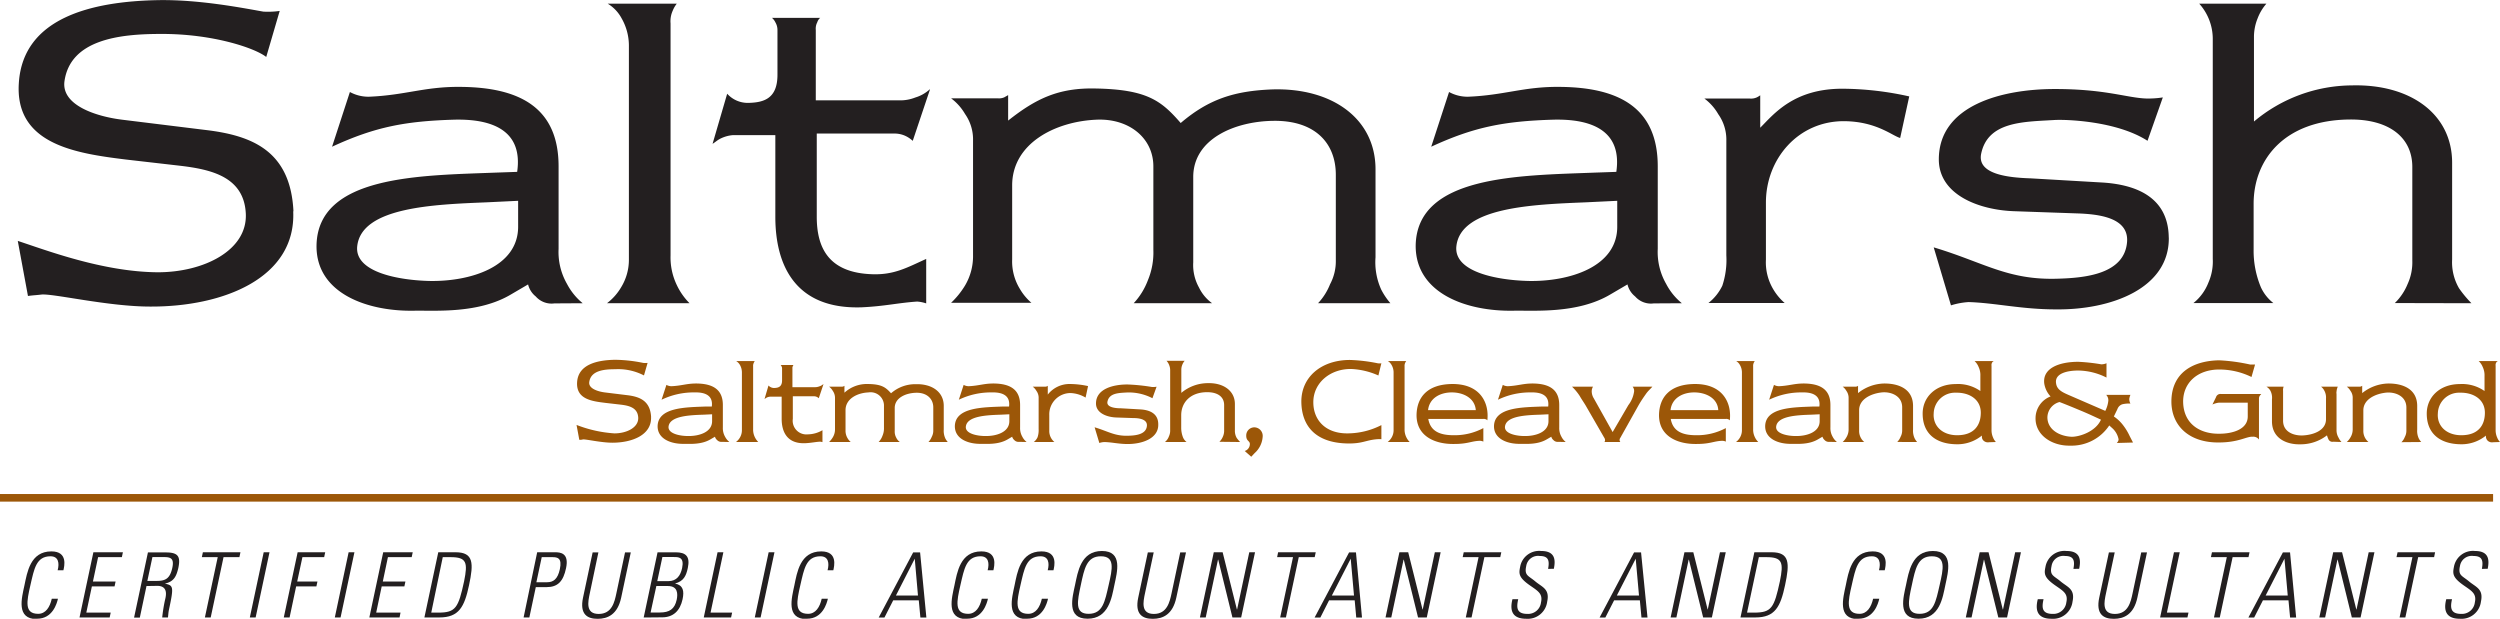 <svg id="Layer_1" data-name="Layer 1" xmlns="http://www.w3.org/2000/svg" viewBox="0 0 434.49 107.53"><defs><style>.cls-1,.cls-2{fill:#231f20;}.cls-2,.cls-4{fill-rule:evenodd;}.cls-3,.cls-4{fill:#9c5708;}.cls-5{fill:none;stroke:#9c5708;stroke-miterlimit:3.86;stroke-width:1.32px;}</style></defs><title>SCG_colorlogo</title><path class="cls-1" d="M139,379.72c-.51-10.59-7.29-13.19-15.35-14.14l-14.45-1.78c-4.57-.57-10.53-2.53-10-6.65,1-7.23,9.45-8.25,16.68-8.25,9.13-.06,16.48,2.48,18.39,4l2.34-8a14.32,14.32,0,0,1-2.85.12c-3.55-.63-11-2.09-18.07-2-12,.19-23.65,3.17-24.41,14.33-.77,10.71,9.82,12.3,18.64,13.38l9.32,1.07c5.45.64,11.16,1.91,11.48,8.31s-7.3,10.21-15.29,10.21c-9.63-.06-19.65-3.93-24.34-5.45l1.77,9.57c.89-.13,1.4-.13,2.35-.25,2.09-.19,11.6,2.09,18.89,2.09,12.68.06,25.37-4.95,24.86-16.55Z" transform="translate(-88 -343)"/><path class="cls-2" d="M189.27,395.7a10.86,10.86,0,0,1-2.73-3.36,11.14,11.14,0,0,1-1.46-6.09V371.92c0-10-6.46-13.76-17.12-13.82-6.15-.06-9.57,1.46-15.85,1.71a6.73,6.73,0,0,1-3.3-.82l-3.1,9.51c7.54-3.49,12.81-4.44,21.17-4.7,7.11-.19,12,2.16,11,9.07l-3.74.13c-13.06.51-30.94.44-31.13,12.68C142.92,394,151.86,397.16,160,397c3.55-.07,11.16.57,16.86-2.86l2.92-1.71a3.81,3.81,0,0,0,1.33,2.09,3.65,3.65,0,0,0,3.23,1.21Zm-11.22-13.38c.06,7.1-8.37,9.64-15.41,9.51-5.39-.13-13-1.52-12.56-6,.7-6.85,13.32-7.29,22.57-7.67l5.4-.26v4.44Z" transform="translate(-88 -343)"/><path class="cls-1" d="M207.84,395.7a11.27,11.27,0,0,1-2.22-3.17,11.08,11.08,0,0,1-1.08-5.14V347.07a4.45,4.45,0,0,1,.38-2.22,4.89,4.89,0,0,1,.7-1.21h-12a6.62,6.62,0,0,1,2.41,2.54,9.59,9.59,0,0,1,1.27,4.69v37.28a9.12,9.12,0,0,1-1.34,4.76,9.54,9.54,0,0,1-2.47,2.79Z" transform="translate(-88 -343)"/><path class="cls-1" d="M249.57,358.54a6.45,6.45,0,0,1-2.48,1.4,7.11,7.11,0,0,1-2.85.5H229.78V348.21a2.38,2.38,0,0,1,.26-1.34,1.61,1.61,0,0,1,.5-.76h-8.37a2.3,2.3,0,0,1,.58.76,2.62,2.62,0,0,1,.37,1.4V356c0,4.12-2.34,4.81-5,4.88a4.82,4.82,0,0,1-3.74-1.59L211.84,368c.51-.32.82-.63,1.33-.89a5.93,5.93,0,0,1,2.28-.63h7.3v14.2c0,8.37,3.42,16.11,15,15.73,4.06-.19,6.21-.76,9.64-1a6.24,6.24,0,0,1,1.58.32V388c-3.36,1.52-5.58,2.79-9.38,2.66-7.67-.25-9.64-4.69-9.64-10V366.21h13.57a4.51,4.51,0,0,1,1.77.38,5,5,0,0,1,1.34.89l3-8.94Z" transform="translate(-88 -343)"/><path class="cls-1" d="M329.65,395.7a12,12,0,0,1-1.59-2.35,11.48,11.48,0,0,1-1-5.64V372.43c0-8.82-7.55-14.21-17.95-13.89-6.53.26-11,1.65-15.91,5.84-3.36-3.87-5.83-5.84-14.84-6-6.34-.13-10.27,1.71-15.15,5.58v-4.44c-.26.19-.45.25-.64.38a2.27,2.27,0,0,1-1.14.19H253.3a9.11,9.11,0,0,1,2.42,2.72,7.69,7.69,0,0,1,1.39,4.63v19.91a10,10,0,0,1-1.39,5.27,14.26,14.26,0,0,1-2.42,3h13.95a9.42,9.42,0,0,1-2-2.41,9.13,9.13,0,0,1-1.34-5.14V375.22c0-7.23,7.36-11.1,14.65-11.42,5.65-.25,9.89,3.18,9.89,8.12v14.52a12.5,12.5,0,0,1-.95,5.26,12.07,12.07,0,0,1-2.47,4h13.63a7.27,7.27,0,0,1-2.28-2.73,8,8,0,0,1-1-4.37V373.76c0-6.66,7.3-9.7,14-9.76,7.16-.07,10.78,3.86,10.78,9.38v14.84a8.48,8.48,0,0,1-1,4.18,10.42,10.42,0,0,1-2.09,3.3Z" transform="translate(-88 -343)"/><path class="cls-2" d="M380.3,395.7a10.72,10.72,0,0,1-2.73-3.36,11.14,11.14,0,0,1-1.46-6.09V371.92c0-10-6.47-13.76-17.12-13.82-6.15-.06-9.57,1.46-15.85,1.71a6.7,6.7,0,0,1-3.3-.82l-3.1,9.51c7.54-3.49,12.8-4.44,21.17-4.7,7.11-.19,12,2.16,11,9.07l-3.74.13c-13.06.51-30.94.44-31.13,12.68C334,394,342.89,397.16,351.07,397c3.55-.07,11.16.57,16.86-2.86l2.92-1.71a3.81,3.81,0,0,0,1.33,2.09,3.65,3.65,0,0,0,3.23,1.21Zm-11.23-13.38c.07,7.1-8.37,9.64-15.4,9.51-5.39-.13-13-1.52-12.56-6,.7-6.85,13.32-7.29,22.57-7.67l5.39-.26v4.44Z" transform="translate(-88 -343)"/><path class="cls-1" d="M419.79,359.75a54.37,54.37,0,0,0-11.41-1.33c-8.62-.07-12.11,4.43-14.46,6.78v-5.64a3.52,3.52,0,0,1-.63.38,2.41,2.41,0,0,1-1.14.19h-7.93a8.94,8.94,0,0,1,2.41,2.72,7.63,7.63,0,0,1,1.4,4.63v19.91a14.1,14.1,0,0,1-.7,5.27,8.58,8.58,0,0,1-2.41,3h13.25a9.67,9.67,0,0,1-2-2.41,9.15,9.15,0,0,1-1.26-5.14V378.2c0-7.61,5.64-14.2,13.63-14.14,5.58.06,8.31,2.53,9.7,2.92l1.58-7.23Z" transform="translate(-88 -343)"/><path class="cls-1" d="M464.92,384.29c-.07-7.17-5.9-9.26-11.73-9.58L441,374c-3.74-.12-9.39-.63-8.69-4.24,1.14-5.65,7.29-5.58,12.68-5.9,1.91-.13,10.85.13,16.24,3.61l2.66-7.54a16.27,16.27,0,0,1-2.92.19c-3.36-.13-7.1-1.65-15.85-1.65-9.13,0-20.16,2.79-20.16,12.24,0,6.15,7,8.81,13.19,9l10.9.38c3.81.13,8.88.76,8.63,4.88-.39,5.71-7.36,6.34-12.18,6.47-8.62.25-12.74-2.85-21.43-5.45l3,10.08a13,13,0,0,1,3.05-.57c4.56.13,9.25,1.27,15.15,1.27,9.58.12,19.78-3.62,19.66-12.49Z" transform="translate(-88 -343)"/><path class="cls-1" d="M517.53,395.7a19.85,19.85,0,0,1-2.16-2.6,9,9,0,0,1-1.2-5V371.29c0-8.56-7.36-13.7-17.38-13.45a26.7,26.7,0,0,0-17.06,6.28V349.47a8.53,8.53,0,0,1,.64-3.29,8.37,8.37,0,0,1,1.52-2.54H470.22a9.17,9.17,0,0,1,2.35,6.09V388a9.07,9.07,0,0,1-.76,4.12,8.46,8.46,0,0,1-2.6,3.55H483.1a7.43,7.43,0,0,1-2.16-2.73,16.48,16.48,0,0,1-1.27-6.59v-7.93c0-7.73,5.39-14.58,16.74-14.65,6.66-.06,10.84,3,10.84,8.25v16.29a9,9,0,0,1-.82,4.06,9.66,9.66,0,0,1-2.22,3.3Z" transform="translate(-88 -343)"/><path class="cls-3" d="M201.16,415.5c-.14-2.86-2-3.56-4.15-3.82l-3.91-.48c-1.23-.16-2.85-.69-2.69-1.8.27-2,2.55-2.23,4.51-2.23a9.74,9.74,0,0,1,5,1.08l.63-2.18a4,4,0,0,1-.77,0,25.31,25.31,0,0,0-4.88-.54c-3.24.05-6.4.86-6.6,3.88s2.65,3.33,5,3.62l2.52.29c1.47.17,3,.51,3.1,2.24s-2,2.76-4.13,2.76a22,22,0,0,1-6.59-1.47l.48,2.59c.24,0,.38,0,.64-.07.56-.05,3.14.57,5.11.57,3.43,0,6.86-1.34,6.72-4.48Z" transform="translate(-88 -343)"/><path class="cls-4" d="M214.76,419.82a3,3,0,0,1-.74-.91,3,3,0,0,1-.39-1.64v-3.88c0-2.71-1.75-3.72-4.63-3.74-1.66,0-2.59.4-4.29.47a1.76,1.76,0,0,1-.89-.23l-.84,2.58a12.83,12.83,0,0,1,5.73-1.27c1.92-.05,3.24.58,3,2.45l-1,0c-3.53.14-8.36.12-8.42,3.43,0,2.25,2.4,3.11,4.62,3.06,1,0,3,.15,4.56-.78l.79-.46a1.08,1.08,0,0,0,.36.57,1,1,0,0,0,.87.32Zm-3-3.62c0,1.92-2.27,2.61-4.17,2.58-1.46,0-3.51-.42-3.4-1.63.19-1.85,3.61-2,6.11-2.08l1.46-.07v1.2Z" transform="translate(-88 -343)"/><path class="cls-4" d="M219.78,419.82a3.24,3.24,0,0,1-.6-.86,3,3,0,0,1-.29-1.38V406.67a1.15,1.15,0,0,1,.11-.6,1.26,1.26,0,0,1,.18-.32h-3.24a1.87,1.87,0,0,1,.66.68,2.67,2.67,0,0,1,.34,1.27v10.08a2.49,2.49,0,0,1-.36,1.29,2.66,2.66,0,0,1-.67.75Z" transform="translate(-88 -343)"/><path class="cls-3" d="M231.07,409.77a1.73,1.73,0,0,1-.67.38,2,2,0,0,1-.77.14h-3.91V407a.63.63,0,0,1,.07-.36.42.42,0,0,1,.13-.21h-2.26a.51.51,0,0,1,.15.21.68.68,0,0,1,.11.38v2.09c0,1.11-.64,1.3-1.36,1.32a1.31,1.31,0,0,1-1-.43l-.69,2.35c.14-.09.23-.17.36-.24a1.56,1.56,0,0,1,.62-.17h2v3.84c0,2.26.93,4.35,4.05,4.25,1.1-.05,1.68-.21,2.61-.27a2,2,0,0,1,.43.08v-2.07a5.18,5.18,0,0,1-2.54.72,2.38,2.38,0,0,1-2.61-2.71v-3.91h3.67a1.18,1.18,0,0,1,.48.1,1.33,1.33,0,0,1,.36.24l.81-2.42Z" transform="translate(-88 -343)"/><path class="cls-4" d="M252.72,419.82a3,3,0,0,1-.43-.63,3.2,3.2,0,0,1-.27-1.53v-4.13c0-2.38-2-3.84-4.85-3.76a6.36,6.36,0,0,0-4.31,1.58c-.91-1-1.57-1.58-4-1.61a5.76,5.76,0,0,0-4.1,1.51v-1.2l-.17.1a.63.63,0,0,1-.31.05h-2.19a2.43,2.43,0,0,1,.65.74,2.09,2.09,0,0,1,.38,1.25v5.39a2.65,2.65,0,0,1-.38,1.42,3.91,3.91,0,0,1-.65.82h3.77a2.32,2.32,0,0,1-.55-.65,2.52,2.52,0,0,1-.36-1.39v-3.5c0-1.95,2-3,4-3.08a2.32,2.32,0,0,1,2.68,2.19v3.93a3.29,3.29,0,0,1-.26,1.42,3.06,3.06,0,0,1-.67,1.08h3.69a1.94,1.94,0,0,1-.62-.74,2.21,2.21,0,0,1-.27-1.18v-4c0-1.8,2-2.62,3.79-2.64s2.91,1.05,2.91,2.54v4a2.27,2.27,0,0,1-.27,1.13,2.83,2.83,0,0,1-.57.89Z" transform="translate(-88 -343)"/><path class="cls-4" d="M266.42,419.82a2.85,2.85,0,0,1-.74-.91,3,3,0,0,1-.39-1.64v-3.88c0-2.71-1.75-3.72-4.63-3.74-1.67,0-2.59.4-4.29.47a1.76,1.76,0,0,1-.89-.23l-.84,2.58a12.8,12.8,0,0,1,5.73-1.27c1.92-.05,3.24.58,3,2.45l-1,0c-3.53.14-8.37.12-8.42,3.43,0,2.25,2.4,3.11,4.61,3.06,1,0,3,.15,4.57-.78l.78-.46a1.14,1.14,0,0,0,.36.57,1,1,0,0,0,.88.32Zm-3-3.62c0,1.92-2.26,2.61-4.16,2.58-1.46,0-3.52-.42-3.4-1.63.19-1.85,3.6-2,6.11-2.08l1.45-.07v1.2Z" transform="translate(-88 -343)"/><path class="cls-4" d="M277.1,410.1a14.91,14.91,0,0,0-3.09-.36,4.78,4.78,0,0,0-3.91,1.84v-1.53a.59.59,0,0,1-.17.1.67.67,0,0,1-.31.05h-2.14a2.43,2.43,0,0,1,.65.74,2,2,0,0,1,.38,1.25v5.39a3.79,3.79,0,0,1-.19,1.42,2.23,2.23,0,0,1-.65.82h3.58a2.49,2.49,0,0,1-.89-2v-2.69a3.7,3.7,0,0,1,3.69-3.82,5.52,5.52,0,0,1,2.62.79l.43-2Z" transform="translate(-88 -343)"/><path class="cls-3" d="M289.3,416.74c0-1.94-1.59-2.51-3.17-2.59l-3.31-.19c-1,0-2.54-.17-2.35-1.15.31-1.53,2-1.51,3.43-1.6a8.94,8.94,0,0,1,4.39,1l.72-2a3.57,3.57,0,0,1-.79.05,32.51,32.51,0,0,0-4.29-.44c-2.46,0-5.45.75-5.45,3.31,0,1.66,1.89,2.38,3.57,2.43l2.95.1c1,0,2.4.21,2.33,1.32-.1,1.55-2,1.72-3.29,1.75-2.33.07-3.45-.77-5.8-1.47l.82,2.73a3,3,0,0,1,.83-.16c1.23,0,2.5.34,4.1.34,2.59,0,5.35-1,5.31-3.37Z" transform="translate(-88 -343)"/><path class="cls-4" d="M303.53,419.82a6.43,6.43,0,0,1-.59-.7,2.49,2.49,0,0,1-.32-1.34v-4.56c0-2.31-2-3.7-4.7-3.63a7.19,7.19,0,0,0-4.61,1.69v-4a2.31,2.31,0,0,1,.17-.89,2.2,2.2,0,0,1,.41-.68h-3.15a2.23,2.23,0,0,1,.46.75,2.31,2.31,0,0,1,.17.89v10.36a2.32,2.32,0,0,1-.21,1.11,2.22,2.22,0,0,1-.7,1h3.76a2,2,0,0,1-.59-.74,4.55,4.55,0,0,1-.34-1.78v-2.14c0-2.09,1.46-4,4.53-4,1.8,0,2.93.8,2.93,2.23v4.4a2.44,2.44,0,0,1-.22,1.1,2.59,2.59,0,0,1-.6.89Z" transform="translate(-88 -343)"/><path class="cls-3" d="M307.45,418.86a1.48,1.48,0,0,0-1.46-1.59,1.41,1.41,0,0,0-1.4,1.44c0,1,.65.87.63,1.49a1.26,1.26,0,0,1-.89,1.18l1.13,1,.6-.64a4.17,4.17,0,0,0,1.39-2.88Z" transform="translate(-88 -343)"/><path class="cls-3" d="M328.09,406.14a2.22,2.22,0,0,1-.63,0,28.48,28.48,0,0,0-4.85-.58c-5,0-8.52,3-8.44,7.37.09,4.14,2.49,7,7.92,7.14,2.73.07,3.26-.59,5.3-.74a5.47,5.47,0,0,1,.69,0v-2.45a13,13,0,0,1-5.83,1.44c-3.83.05-6-2.26-6-5.42,0-3.41,3-5.84,6.63-5.77a12.93,12.93,0,0,1,4.68,1.13l.53-2.18Z" transform="translate(-88 -343)"/><path class="cls-4" d="M333,419.82a3,3,0,0,1-.6-.86,3,3,0,0,1-.29-1.38V406.67a1.25,1.25,0,0,1,.1-.6,1.69,1.69,0,0,1,.19-.32H329.2a1.77,1.77,0,0,1,.65.68,2.57,2.57,0,0,1,.35,1.27v10.08a2.49,2.49,0,0,1-.36,1.29,2.66,2.66,0,0,1-.67.75Z" transform="translate(-88 -343)"/><path class="cls-4" d="M346.49,416.08c.36-3-1.17-6.39-6.14-6.34-4.22.05-6.12,2.25-6.16,5.42,0,3.75,3.35,5.06,6.54,5,2.4,0,3-.51,4.45-.55a1.53,1.53,0,0,1,.62.14V417.4a10.56,10.56,0,0,1-5.14,1.24c-2.44,0-4.05-.69-4.43-2.83l9.54,0a.86.86,0,0,1,.48.07.44.44,0,0,1,.24.18Zm-2-1.8h-8.3c.24-2.14,2.18-3.1,4.18-3.08s3.95,1,4.12,3.08Z" transform="translate(-88 -343)"/><path class="cls-4" d="M360.12,419.82a2.73,2.73,0,0,1-.74-.91,3,3,0,0,1-.39-1.64v-3.88c0-2.71-1.75-3.72-4.63-3.74-1.67,0-2.59.4-4.29.47a1.76,1.76,0,0,1-.89-.23l-.84,2.58a12.8,12.8,0,0,1,5.73-1.27c1.92-.05,3.24.58,3,2.45l-1,0c-3.53.14-8.37.12-8.42,3.43,0,2.25,2.4,3.11,4.61,3.06,1,0,3,.15,4.56-.78l.79-.46a1.08,1.08,0,0,0,.36.57,1,1,0,0,0,.88.32Zm-3-3.62c0,1.92-2.26,2.61-4.16,2.58-1.46,0-3.52-.42-3.4-1.63.19-1.85,3.6-2,6.11-2.08l1.45-.07v1.2Z" transform="translate(-88 -343)"/><path class="cls-3" d="M375.17,410.2h-3.43a1.13,1.13,0,0,1,.26.84,5,5,0,0,1-1,2.37l-2.73,4.68L365,412.24a2.34,2.34,0,0,1-.36-1.09,1.6,1.6,0,0,1,.22-.95h-3.65a9.22,9.22,0,0,1,1.34,1.62c.44.77.79,1.21,1.23,2l3,5.2a.83.83,0,0,1,.17.54.67.67,0,0,1-.1.26h2.76a.77.77,0,0,1-.12-.24.59.59,0,0,1,.1-.46l3.17-5.66c.46-.8.89-1.42,1.3-2s.69-.76,1.1-1.24Z" transform="translate(-88 -343)"/><path class="cls-4" d="M388.63,416.08c.36-3-1.17-6.39-6.14-6.34-4.22.05-6.12,2.25-6.16,5.42,0,3.75,3.35,5.06,6.54,5,2.4,0,3-.51,4.45-.55a1.53,1.53,0,0,1,.62.14V417.4a10.56,10.56,0,0,1-5.14,1.24c-2.44,0-4.05-.69-4.43-2.83l9.54,0a.87.87,0,0,1,.48.07.48.48,0,0,1,.24.18Zm-2-1.8h-8.3c.24-2.14,2.18-3.1,4.18-3.08s4,1,4.12,3.08Z" transform="translate(-88 -343)"/><path class="cls-4" d="M393.58,419.82a3,3,0,0,1-.6-.86,3,3,0,0,1-.29-1.38V406.67a1.25,1.25,0,0,1,.1-.6,1.29,1.29,0,0,1,.19-.32h-3.24a1.77,1.77,0,0,1,.65.68,2.57,2.57,0,0,1,.35,1.27v10.08a2.49,2.49,0,0,1-.36,1.29,2.66,2.66,0,0,1-.67.75Z" transform="translate(-88 -343)"/><path class="cls-4" d="M407.25,419.82a2.85,2.85,0,0,1-.74-.91,3,3,0,0,1-.39-1.64v-3.88c0-2.71-1.75-3.72-4.63-3.74-1.67,0-2.59.4-4.29.47a1.76,1.76,0,0,1-.89-.23l-.84,2.58a12.8,12.8,0,0,1,5.73-1.27c1.92-.05,3.24.58,3,2.45l-1,0c-3.53.14-8.37.12-8.42,3.43,0,2.25,2.4,3.11,4.61,3.06,1,0,3,.15,4.56-.78l.79-.46a1.14,1.14,0,0,0,.36.57,1,1,0,0,0,.88.32Zm-3-3.62c0,1.92-2.26,2.61-4.16,2.58-1.46,0-3.52-.42-3.4-1.63.19-1.85,3.6-2,6.11-2.08l1.45-.07v1.2Z" transform="translate(-88 -343)"/><path class="cls-4" d="M421.19,419.82a3,3,0,0,1-.43-.63,3.1,3.1,0,0,1-.28-1.53v-4.1c0-3-2.55-3.92-5-3.91a7.51,7.51,0,0,0-4.56,1.67v-1.27a.75.75,0,0,1-.17.1.59.59,0,0,1-.29.05h-2.21a2.43,2.43,0,0,1,.65.74,2.09,2.09,0,0,1,.38,1.25v5.39a2.65,2.65,0,0,1-.38,1.42,3.35,3.35,0,0,1-.65.82H412a2.32,2.32,0,0,1-.55-.65,2.5,2.5,0,0,1-.34-1.39v-3.5c0-1.95,2.14-2.89,3.94-3.08,1.53-.16,3.54.55,3.54,2.59v4a2.28,2.28,0,0,1-.28,1.13,2.54,2.54,0,0,1-.58.89Z" transform="translate(-88 -343)"/><path class="cls-4" d="M434.88,419.82a2.33,2.33,0,0,1-.48-.75,3.15,3.15,0,0,1-.28-1.39V406.57a.88.88,0,0,1,.07-.5.63.63,0,0,1,.34-.32h-3.36a2.74,2.74,0,0,1,.69,1,3.31,3.31,0,0,1,.32,1.59v2.62a6.74,6.74,0,0,0-4.28-1.21c-3.5,0-5.76,2.28-5.75,5.14,0,3.51,2.35,5.28,5.88,5.32a6.71,6.71,0,0,0,4.41-1.51c0,.34,0,.61.31.9a1.1,1.1,0,0,0,.94.26Zm-2.63-4.9c-.07,2.11-1.27,3.72-4.1,3.72-2.62,0-4.25-1.65-4.08-3.81a3.7,3.7,0,0,1,3.88-3.58c2.38-.05,4.41,1.23,4.3,3.67Z" transform="translate(-88 -343)"/><path class="cls-4" d="M458.71,419.91l-.57-1.1a9.94,9.94,0,0,0-1.27-2.06,6.9,6.9,0,0,0-1.49-1.37l.62-1.28a1.35,1.35,0,0,1,.86-.84,4.93,4.93,0,0,1,1.4-.12,1.7,1.7,0,0,1-.2-.81,2.64,2.64,0,0,1,.2-.7h-4.21a1.35,1.35,0,0,1,.37,1,5,5,0,0,1-.53,1.78l-6.41-2.78c-1.05-.46-2-.91-2.14-2-.3-1.75,2-2.26,4-2.23a11.15,11.15,0,0,1,4.76,1.22v-2.49a2.24,2.24,0,0,1-.9.19,32.24,32.24,0,0,0-4-.44c-3.24,0-6.23,1.06-5.92,3.75a4.25,4.25,0,0,0,1.1,2.27,4.06,4.06,0,0,0-2.61,3.72c-.07,3,2.85,4.9,6,4.83a7.87,7.87,0,0,0,6.81-3.51l.62.56a3.54,3.54,0,0,1,1,1.84c0,.27-.12.43-.3.65Zm-5.56-4c-.9,2.09-3.7,3-5.09,3-2.09-.09-4.2-1.2-4.23-3.36a2.81,2.81,0,0,1,2.11-2.68c1.47.57,2.33.93,3.77,1.53s2.12.94,3.44,1.54Z" transform="translate(-88 -343)"/><path class="cls-3" d="M481,411.47h-7.07a.77.77,0,0,0-.53.17.8.8,0,0,0-.27.4l-.62,1.27a2.84,2.84,0,0,1,.62-.23,2.44,2.44,0,0,1,.62-.1h4.9v2.4c0,2.25-2.64,3-4.94,3-3.24.05-6.24-1.6-6.29-5.59,0-3.26,2.48-5.56,6.26-5.57a12.73,12.73,0,0,1,5.62,1.3l.62-2.16c-.31,0-.47,0-.83,0a31.57,31.57,0,0,0-5.41-.74c-4.26.07-8.27,1.94-8.3,7.15,0,4.22,3.08,7.17,8.21,7.13,3.52,0,4.8-1.06,5.93-1a1.21,1.21,0,0,1,1.08.49v-7.18a.89.89,0,0,1,.12-.39c.09-.16.19-.21.28-.35Z" transform="translate(-88 -343)"/><path class="cls-3" d="M494.94,419.82a2.84,2.84,0,0,1-.5-.74,2.53,2.53,0,0,1-.36-1.37v-6.24c0-.17-.05,0,0-.43a2.59,2.59,0,0,1,.22-.84h-2.91a2,2,0,0,1,.55.66,2.48,2.48,0,0,1,.31,1.38v3.62c0,1.87-2,2.68-3.9,2.81-1.52.11-3.56-.49-3.56-2.55v-5.18a2.23,2.23,0,0,1,0-.36,2.15,2.15,0,0,1,.1-.38h-3a2,2,0,0,1,.67.66,2.59,2.59,0,0,1,.3,1.52v3.84c0,3,2.58,4.08,5,4a7.48,7.48,0,0,0,4.56-1.56,4.16,4.16,0,0,0,.23.63.76.76,0,0,0,.87.48Z" transform="translate(-88 -343)"/><path class="cls-4" d="M508.8,419.82a3,3,0,0,1-.43-.63,3.09,3.09,0,0,1-.27-1.53v-4.1c0-3-2.56-3.92-5-3.91a7.49,7.49,0,0,0-4.56,1.67v-1.27a.81.81,0,0,1-.18.1.58.58,0,0,1-.29.05h-2.21a2.43,2.43,0,0,1,.65.74,2,2,0,0,1,.38,1.25v5.39a2.65,2.65,0,0,1-.38,1.42,3.13,3.13,0,0,1-.65.82h3.77a2.49,2.49,0,0,1-.89-2v-3.5c0-1.95,2.14-2.89,3.94-3.08,1.53-.16,3.54.55,3.54,2.59v4a2.28,2.28,0,0,1-.28,1.13,2.54,2.54,0,0,1-.58.89Z" transform="translate(-88 -343)"/><path class="cls-4" d="M522.49,419.82a2.33,2.33,0,0,1-.48-.75,3.15,3.15,0,0,1-.28-1.39V406.57a.88.88,0,0,1,.07-.5.63.63,0,0,1,.34-.32h-3.36a2.74,2.74,0,0,1,.69,1,3.32,3.32,0,0,1,.33,1.59v2.62a6.77,6.77,0,0,0-4.29-1.21c-3.5,0-5.76,2.28-5.75,5.14,0,3.51,2.35,5.28,5.89,5.32a6.7,6.7,0,0,0,4.4-1.51,1.06,1.06,0,0,0,.31.9,1.11,1.11,0,0,0,.95.26Zm-2.63-4.9c-.06,2.11-1.26,3.72-4.09,3.72-2.63,0-4.26-1.65-4.08-3.81a3.69,3.69,0,0,1,3.87-3.58c2.38-.05,4.41,1.23,4.3,3.67Z" transform="translate(-88 -343)"/><path class="cls-2" d="M94.46,450.53c2.68,0,3.43-2.65,3.61-3.47H97c-.33,1.46-1.06,2.62-2.36,2.62-2.45,0-2-2.18-1.35-5s1-5,3.49-5c1.38,0,1.57,1.18,1.24,2.43h1c.14-.63.84-3.28-2.09-3.28-3.69,0-4.21,3.69-4.68,5.89s-1.51,5.88,2.18,5.88Z" transform="translate(-88 -343)"/><polygon class="cls-1" points="16.23 95.98 13.82 107.31 19.06 107.31 19.24 106.47 15 106.47 15.97 101.91 19.91 101.91 20.09 101.07 16.15 101.07 17.05 96.83 21.18 96.83 21.36 95.98 16.23 95.98 16.23 95.98"/><path class="cls-2" d="M115.33,444.82c2.18,0,1.39,2.18,1.3,2.67a28.38,28.38,0,0,0-.44,2.82h1c.06-.44.07-.88.17-1.32.86-4.05.8-4.23-.71-4.56v0c1.6-.35,2-1.29,2.34-2.7.42-2,0-2.72-2.16-2.72h-3.12l-2.41,11.33h1l1.16-5.49Zm-.84-5h2.06c1.18,0,1.73.3,1.4,1.85-.41,1.9-1.2,2.29-2.7,2.29h-1.64l.88-4.14Z" transform="translate(-88 -343)"/><polygon class="cls-1" points="35.61 107.31 36.62 107.31 38.85 96.83 41.61 96.83 41.79 95.98 35.26 95.98 35.08 96.83 37.84 96.83 35.61 107.31 35.61 107.31"/><polygon class="cls-1" points="45.83 95.98 43.42 107.31 44.43 107.31 46.84 95.98 45.83 95.98 45.83 95.98"/><polygon class="cls-1" points="49.32 107.31 50.33 107.31 51.47 101.91 54.99 101.91 55.17 101.07 51.65 101.07 52.56 96.83 56.34 96.83 56.52 95.98 51.73 95.98 49.32 107.31 49.32 107.31"/><polygon class="cls-1" points="60.59 95.98 58.19 107.31 59.19 107.31 61.6 95.98 60.59 95.98 60.59 95.98"/><polygon class="cls-1" points="66.6 95.98 64.19 107.31 69.44 107.31 69.61 106.47 65.38 106.47 66.34 101.91 70.28 101.91 70.46 101.07 66.53 101.07 67.42 96.83 71.55 96.83 71.73 95.98 66.6 95.98 66.6 95.98"/><path class="cls-2" d="M165,439.83h1.32c2.79,0,3,.94,2.34,4.19-1,4.63-1.46,5.45-4.48,5.45h-1.23l2-9.64Zm-3.23,10.48h2.59c3.42,0,4.36-1.85,5.16-5.62s.82-5.71-2.35-5.71h-3l-2.41,11.33Z" transform="translate(-88 -343)"/><path class="cls-2" d="M179,450.31h1l1.12-5.27H183c1.94,0,2.9-1,3.38-3.31.56-2.62-1-2.75-1.91-2.75h-3.11L179,450.31Zm3.24-10.48H184c.91,0,1.71.15,1.3,2.09-.38,1.77-1.16,2.27-2.21,2.27h-1.87l.93-4.36Z" transform="translate(-88 -343)"/><path class="cls-1" d="M192,439h-1l-1.67,7.86c-.62,2.92.76,3.69,2.53,3.69s3.48-.77,4.1-3.69l1.67-7.86h-1l-1.51,7.13c-.31,1.47-.76,3.57-3.07,3.57s-1.86-2.1-1.55-3.57L192,439Z" transform="translate(-88 -343)"/><path class="cls-2" d="M202.23,444l.89-4.19h2c.8,0,1.83,0,1.43,1.91-.27,1.29-.94,2.28-2.38,2.28Zm.86,6.29c1.89,0,3.1-1.11,3.54-3.15.3-1.43.12-2.42-1.31-2.73v0c1.51-.4,1.93-1.34,2.22-2.7.43-2-.33-2.72-2.1-2.72h-3.16l-2.41,11.33Zm-1-5.44h2c1.72,0,1.73,1.36,1.52,2.37-.36,1.66-1.28,2.23-2.94,2.23h-1.6l1-4.6Z" transform="translate(-88 -343)"/><polygon class="cls-1" points="127.06 107.31 127.24 106.47 123.49 106.47 125.72 95.98 124.71 95.98 122.31 107.31 127.06 107.31 127.06 107.31"/><polygon class="cls-1" points="133.59 95.98 131.18 107.31 132.19 107.31 134.6 95.98 133.59 95.98 133.59 95.98"/><path class="cls-2" d="M228.27,450.53c2.68,0,3.43-2.65,3.61-3.47h-1.07c-.33,1.46-1.06,2.62-2.36,2.62-2.45,0-2-2.18-1.35-5s1-5,3.49-5c1.38,0,1.57,1.18,1.24,2.43h1c.13-.63.84-3.28-2.1-3.28-3.69,0-4.21,3.69-4.67,5.89s-1.52,5.88,2.17,5.88Z" transform="translate(-88 -343)"/><path class="cls-2" d="M246.71,439l-6,11.33h1l1.53-3h4.44l.28,3H249L247.91,439Zm-3,7.5,3.27-6.4h0l.56,6.4Z" transform="translate(-88 -343)"/><path class="cls-2" d="M256.09,450.53c2.68,0,3.43-2.65,3.61-3.47h-1.07c-.33,1.46-1.06,2.62-2.36,2.62-2.45,0-2-2.18-1.35-5s1-5,3.49-5c1.38,0,1.57,1.18,1.24,2.43h1c.13-.63.84-3.28-2.1-3.28-3.69,0-4.21,3.69-4.67,5.89s-1.52,5.88,2.17,5.88Z" transform="translate(-88 -343)"/><path class="cls-2" d="M266.53,450.53c2.68,0,3.43-2.65,3.61-3.47h-1.07c-.33,1.46-1.06,2.62-2.36,2.62-2.45,0-2-2.18-1.35-5s1-5,3.49-5c1.38,0,1.57,1.18,1.24,2.43h1c.14-.63.84-3.28-2.09-3.28-3.69,0-4.21,3.69-4.67,5.89s-1.52,5.88,2.17,5.88Z" transform="translate(-88 -343)"/><path class="cls-2" d="M277.19,449.68c-2.45,0-1.95-2.18-1.35-5s1-5,3.49-5,2,2.18,1.35,5-1,5-3.49,5Zm-.18.85c3.69,0,4.21-3.69,4.67-5.88s1.52-5.89-2.17-5.89-4.2,3.69-4.67,5.89-1.52,5.88,2.17,5.88Z" transform="translate(-88 -343)"/><path class="cls-1" d="M288.49,439h-1l-1.67,7.86c-.62,2.92.75,3.69,2.53,3.69s3.47-.77,4.09-3.69l1.68-7.86h-1l-1.51,7.13c-.32,1.47-.77,3.57-3.07,3.57s-1.86-2.1-1.55-3.57l1.52-7.13Z" transform="translate(-88 -343)"/><polygon class="cls-1" points="209.55 107.31 211.68 97.28 211.72 97.25 214.19 107.31 215.71 107.31 218.12 95.98 217.12 95.98 215.01 105.9 214.97 105.93 212.49 95.98 210.95 95.98 208.54 107.31 209.55 107.31 209.55 107.31"/><polygon class="cls-1" points="222.49 107.31 223.49 107.31 225.72 96.83 228.49 96.83 228.67 95.98 222.13 95.98 221.96 96.83 224.72 96.83 222.49 107.31 222.49 107.31"/><path class="cls-2" d="M322.47,439l-6,11.33h1l1.52-3h4.45l.27,3h1L323.66,439Zm-3,7.5,3.28-6.4h0l.57,6.4Z" transform="translate(-88 -343)"/><polygon class="cls-1" points="241.8 107.31 243.93 97.28 243.97 97.25 246.45 107.31 247.97 107.31 250.38 95.98 249.37 95.98 247.27 105.9 247.23 105.93 244.74 95.98 243.21 95.98 240.8 107.31 241.8 107.31 241.8 107.31"/><polygon class="cls-1" points="254.75 107.31 255.75 107.31 257.98 96.83 260.74 96.83 260.92 95.98 254.39 95.98 254.21 96.83 256.97 96.83 254.75 107.31 254.75 107.31"/><path class="cls-2" d="M358.05,441.85c.35-1.63.16-3.09-2.2-3.09a3.35,3.35,0,0,0-3.66,2.78c-.23,1.13-.28,1.8,1.63,3.15,1.42,1,2.35,1.45,2,3a2.25,2.25,0,0,1-2.39,2c-2,0-1.84-1.3-1.57-2.55h-1c-.56,2.21.17,3.4,2.39,3.4a3.41,3.41,0,0,0,3.65-3c.47-2.2-.9-2.5-2.08-3.5s-1.93-1-1.57-2.65a2.08,2.08,0,0,1,2.37-1.76c1.53,0,1.7.85,1.43,2.24Z" transform="translate(-88 -343)"/><path class="cls-2" d="M372,439l-6,11.33h1l1.53-3H373l.28,3h1.05L373.21,439Zm-3,7.5,3.28-6.4h0l.57,6.4Z" transform="translate(-88 -343)"/><polygon class="cls-1" points="291.35 107.31 293.48 97.28 293.52 97.25 296 107.31 297.52 107.31 299.93 95.98 298.92 95.98 296.81 105.9 296.78 105.93 294.29 95.98 292.75 95.98 290.35 107.31 291.35 107.31 291.35 107.31"/><path class="cls-2" d="M393.72,439.83H395c2.79,0,3,.94,2.34,4.19-1,4.63-1.45,5.45-4.48,5.45h-1.23l2.05-9.64Zm-3.23,10.48h2.59c3.42,0,4.36-1.85,5.16-5.62s.83-5.71-2.34-5.71h-3l-2.41,11.33Z" transform="translate(-88 -343)"/><path class="cls-2" d="M411,450.53c2.68,0,3.43-2.65,3.61-3.47h-1.07c-.33,1.46-1.06,2.62-2.36,2.62-2.45,0-2-2.18-1.35-5s1-5,3.49-5c1.38,0,1.57,1.18,1.24,2.43h1c.13-.63.83-3.28-2.1-3.28-3.69,0-4.21,3.69-4.67,5.89s-1.52,5.88,2.17,5.88Z" transform="translate(-88 -343)"/><path class="cls-2" d="M421.61,449.68c-2.45,0-1.95-2.18-1.34-5s1-5,3.48-5,2,2.18,1.35,5-1,5-3.49,5Zm-.18.85c3.69,0,4.21-3.69,4.67-5.88s1.52-5.89-2.17-5.89-4.2,3.69-4.67,5.89-1.52,5.88,2.17,5.88Z" transform="translate(-88 -343)"/><polygon class="cls-1" points="342.65 107.31 344.79 97.28 344.82 97.25 347.3 107.31 348.82 107.31 351.23 95.98 350.23 95.98 348.12 105.9 348.08 105.93 345.6 95.98 344.06 95.98 341.65 107.31 342.65 107.31 342.65 107.31"/><path class="cls-2" d="M449.35,441.85c.35-1.63.16-3.09-2.2-3.09a3.35,3.35,0,0,0-3.66,2.78c-.23,1.13-.28,1.8,1.63,3.15,1.42,1,2.35,1.45,2,3a2.26,2.26,0,0,1-2.39,2c-2,0-1.84-1.3-1.57-2.55h-1c-.56,2.21.17,3.4,2.39,3.4a3.41,3.41,0,0,0,3.65-3c.47-2.2-.9-2.5-2.08-3.5s-1.93-1-1.57-2.65a2.07,2.07,0,0,1,2.36-1.76c1.54,0,1.71.85,1.44,2.24Z" transform="translate(-88 -343)"/><path class="cls-1" d="M455.52,439h-1l-1.68,7.86c-.62,2.92.76,3.69,2.53,3.69s3.48-.77,4.1-3.69l1.67-7.86h-1l-1.51,7.13c-.31,1.47-.76,3.57-3.07,3.57s-1.86-2.1-1.55-3.57l1.52-7.13Z" transform="translate(-88 -343)"/><polygon class="cls-1" points="380.17 107.31 380.35 106.47 376.6 106.47 378.83 95.98 377.83 95.98 375.42 107.31 380.17 107.31 380.17 107.31"/><polygon class="cls-1" points="384.78 107.31 385.79 107.31 388.02 96.83 390.78 96.83 390.96 95.98 384.43 95.98 384.25 96.83 387.01 96.83 384.78 107.31 384.78 107.31"/><path class="cls-2" d="M484.76,439l-6,11.33h1l1.53-3h4.44l.28,3h1.05L486,439Zm-3,7.5,3.27-6.4h0l.57,6.4Z" transform="translate(-88 -343)"/><polygon class="cls-1" points="404.1 107.31 406.23 97.28 406.27 97.25 408.74 107.31 410.26 107.31 412.67 95.98 411.67 95.98 409.56 105.9 409.52 105.93 407.04 95.98 405.5 95.98 403.09 107.31 404.1 107.31 404.1 107.31"/><polygon class="cls-1" points="417.04 107.31 418.04 107.31 420.27 96.83 423.04 96.83 423.21 95.98 416.69 95.98 416.5 96.83 419.27 96.83 417.04 107.31 417.04 107.31"/><path class="cls-2" d="M520.35,441.85c.34-1.63.15-3.09-2.2-3.09a3.36,3.36,0,0,0-3.67,2.78c-.22,1.13-.27,1.8,1.64,3.15,1.42,1,2.34,1.45,2,3a2.26,2.26,0,0,1-2.39,2c-2,0-1.85-1.3-1.58-2.55h-1c-.57,2.21.17,3.4,2.38,3.4a3.41,3.41,0,0,0,3.65-3c.47-2.2-.89-2.5-2.08-3.5s-1.93-1-1.57-2.65a2.08,2.08,0,0,1,2.37-1.76c1.54,0,1.7.85,1.44,2.24Z" transform="translate(-88 -343)"/><line class="cls-5" y1="86.52" x2="433.29" y2="86.52"/></svg>